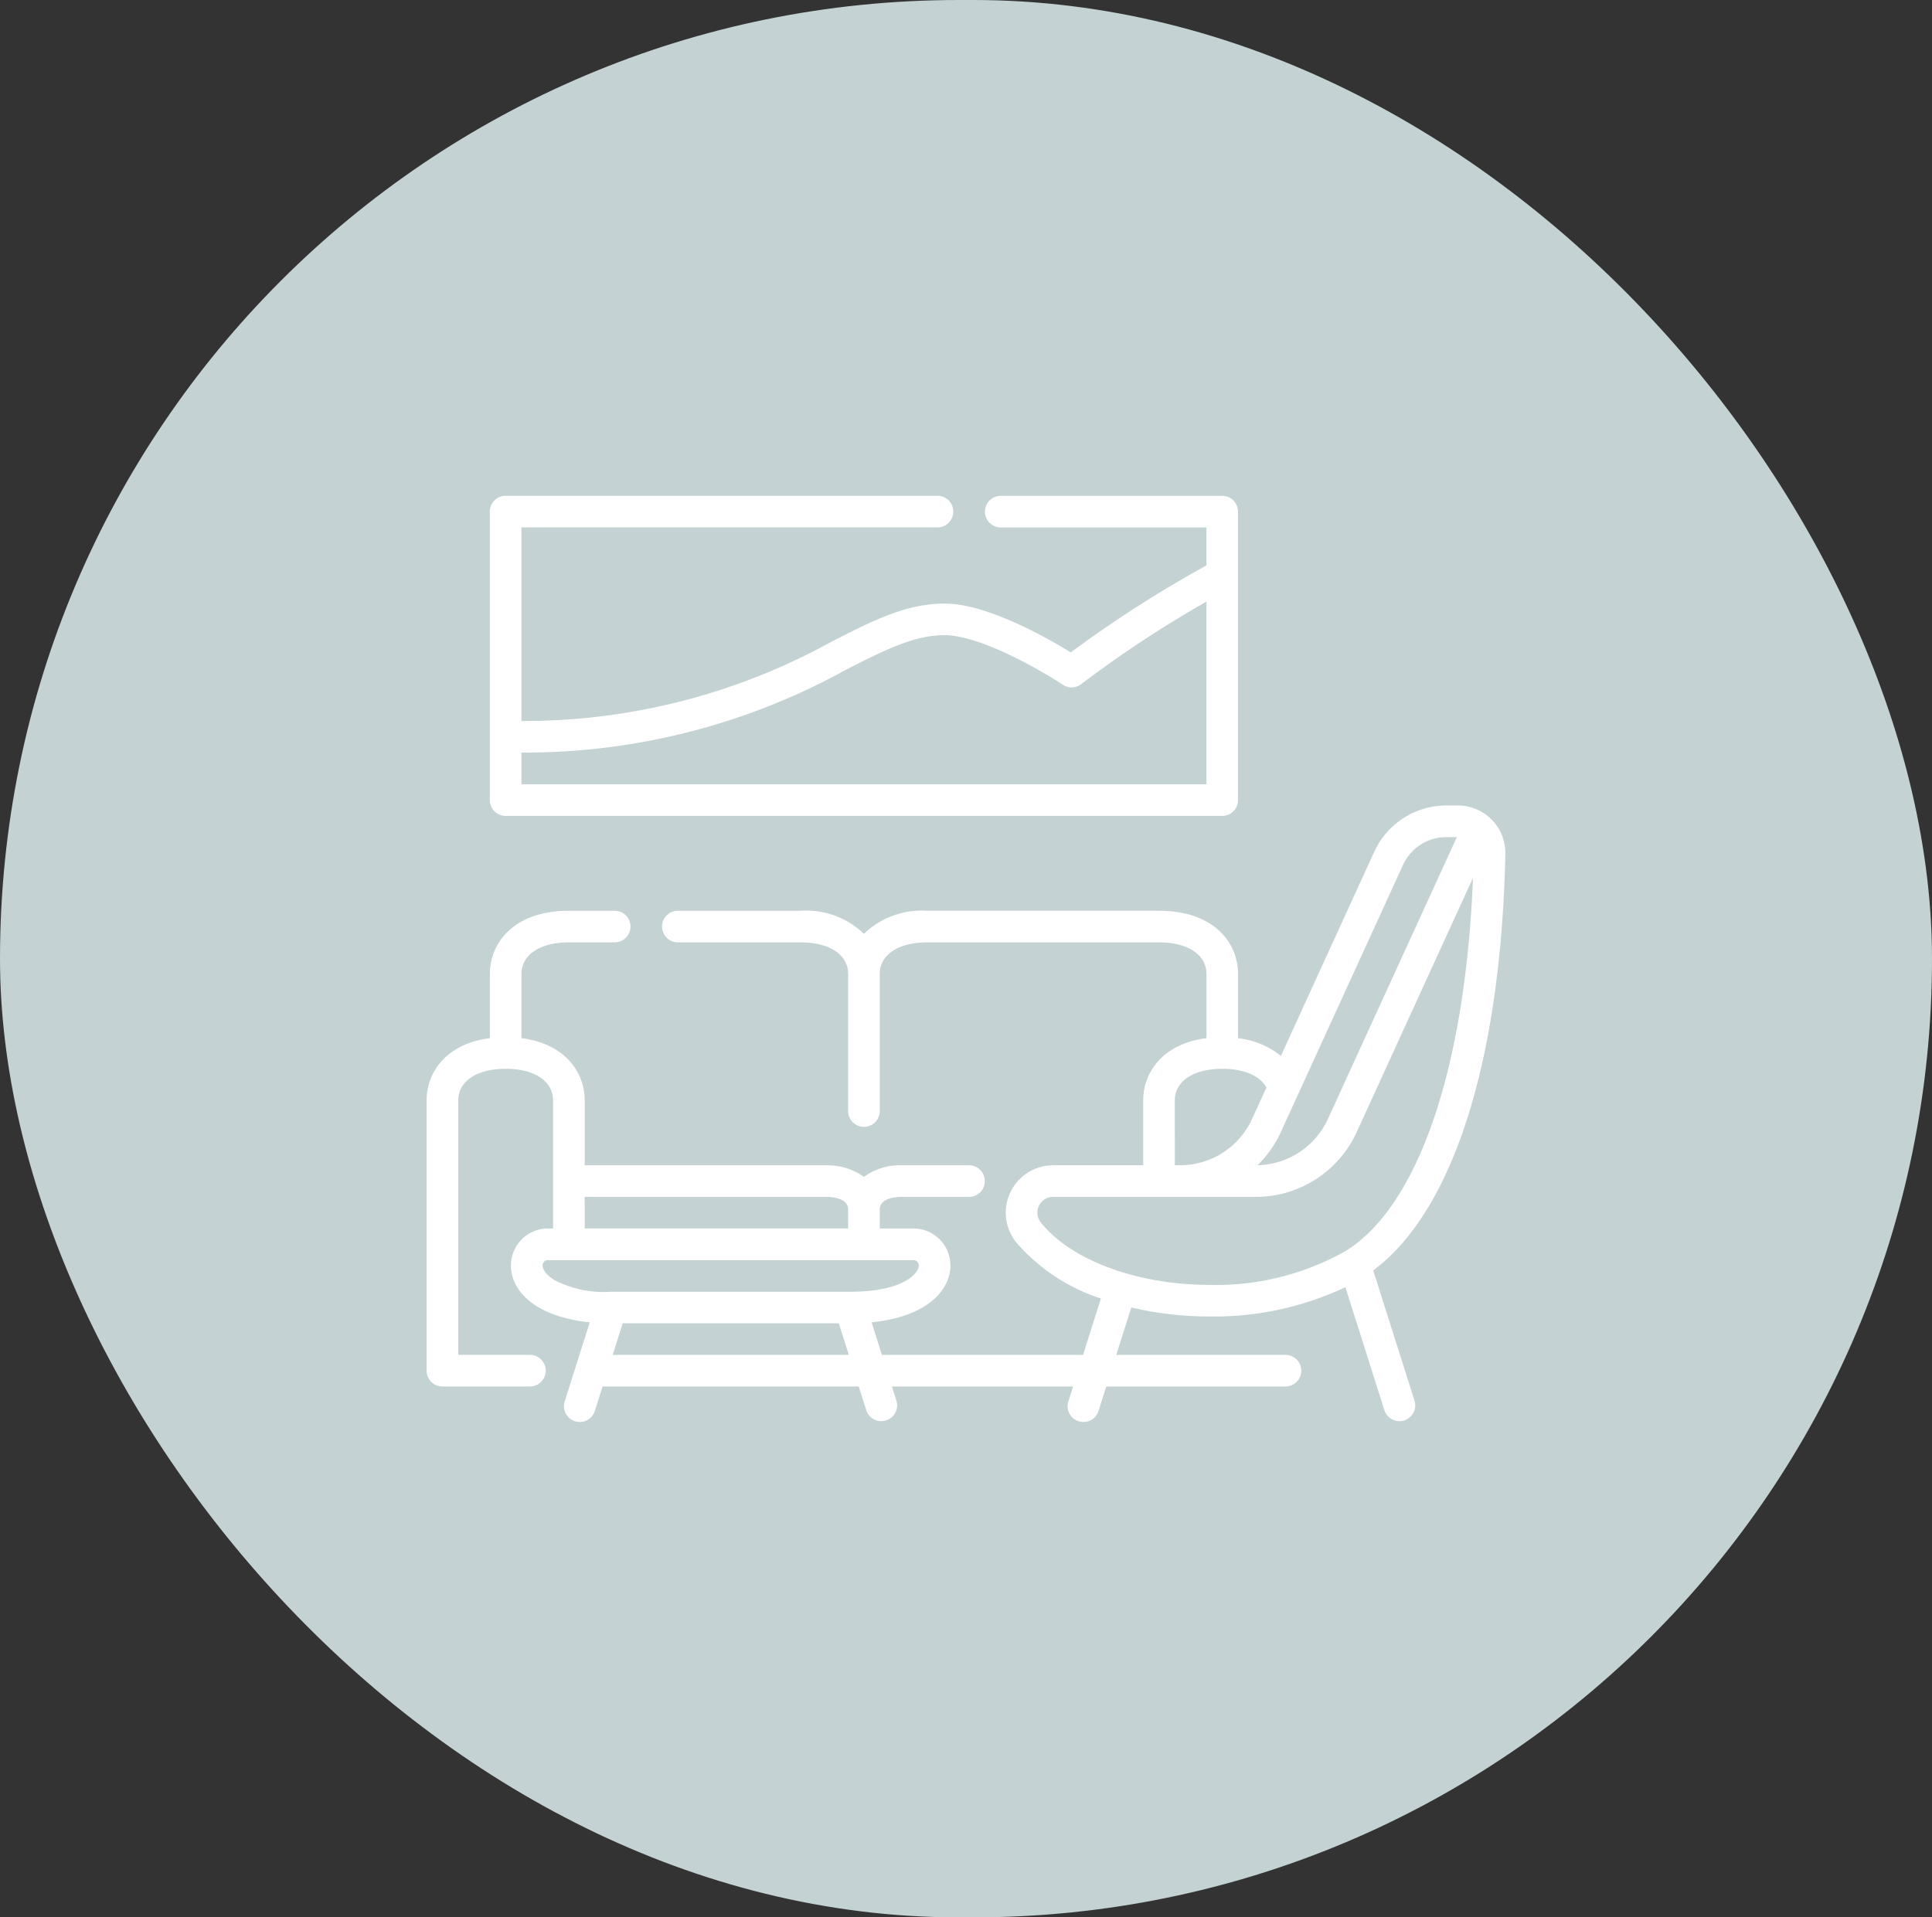 <svg xmlns="http://www.w3.org/2000/svg" width="135" height="134" viewBox="0 0 135 134"><rect x="0" y="0" width="135" height="134" fill="#333333" stroke="none"/><g data-name="Grupo 110" transform="translate(-1644 -3162)"><rect width="135" height="134" fill="#c4d2d3" data-name="Rectángulo 126" rx="67" transform="translate(1644 3162)"/><g fill="#fff"><path d="M1739.954 3250.785c5.575-4.14 8.925-14.64 9.234-29.1a3.316 3.316 0 0 0-3.313-3.391h-.821a5.536 5.536 0 0 0-5.022 3.225l-6.531 14.28a5.677 5.677 0 0 0-2.992-1.24v-4.491c0-2.2-1.708-4.418-5.523-4.418h-16.2a5.831 5.831 0 0 0-4.418 1.61 5.831 5.831 0 0 0-4.418-1.61h-8.585a1.104 1.104 0 1 0 0 2.209h8.586c2.013 0 3.314.867 3.314 2.209v9.581a1.104 1.104 0 0 0 2.209 0v-9.581c0-1.342 1.3-2.209 3.314-2.209h16.2c2.013 0 3.314.867 3.314 2.209v4.486c-3.041.387-4.418 2.376-4.418 4.35v4.533h-6.285a3.314 3.314 0 0 0-2.6 5.376 13.2 13.2 0 0 0 5.927 3.936l-1.248 3.942h-14.055l-.722-2.28c3.791-.374 5.509-2.183 5.509-3.978a2.58 2.58 0 0 0-2.577-2.577h-2.359v-1.343c0-.639.787-.866 1.523-.866h4.714a1.104 1.104 0 0 0 0-2.209h-4.714a4.227 4.227 0 0 0-2.629.81 4.389 4.389 0 0 0-2.627-.81h-16.885v-4.534c0-1.974-1.377-3.963-4.418-4.35v-4.486c0-1.342 1.3-2.209 3.314-2.209h3.2a1.104 1.104 0 1 0 0-2.209h-3.2c-3.815 0-5.523 2.219-5.523 4.418v4.487c-3.041.386-4.418 2.375-4.418 4.349v18.892a1.1 1.1 0 0 0 1.1 1.1h6.116a1.104 1.104 0 1 0 0-2.209h-5.007v-17.783c0-1.342 1.3-2.209 3.314-2.209s3.314.867 3.314 2.209v8.952h-.369a2.58 2.58 0 0 0-2.577 2.577c0 1.8 1.718 3.6 5.509 3.978l-1.743 5.5a1.105 1.105 0 1 0 2.106.667l.532-1.68h17.9l.532 1.68a1.105 1.105 0 0 0 2.106-.667l-.321-1.014h12.661l-.321 1.014a1.105 1.105 0 1 0 2.106.667l.532-1.68h12.522a1.104 1.104 0 0 0 0-2.209H1722l1.05-3.314a23.739 23.739 0 0 0 5.495.63 21.492 21.492 0 0 0 9.466-2.047l2.731 8.622a1.105 1.105 0 0 0 2.106-.667Zm-55.1-5.14h16.888c.736 0 1.523.228 1.523.866v1.343h-18.409Zm-2.943 4.787a.369.369 0 0 1 .368-.364h25.554a.369.369 0 0 1 .368.368c0 .6-1.17 1.84-4.784 1.841h-16.721a7.447 7.447 0 0 1-4.008-.848c-.573-.365-.777-.763-.777-.993Zm4.9 6.259.7-2.209h15.1l.7 2.209Zm55.23-34.252a3.322 3.322 0 0 1 3.013-1.935h.744l-9.014 19.708a5.535 5.535 0 0 1-4.913 3.221 7.7 7.7 0 0 0 1.621-2.3Zm-15.95 16.465c0-1.342 1.3-2.209 3.314-2.209 1.509 0 2.633.485 3.088 1.31l-1.009 2.207a5.536 5.536 0 0 1-5.022 3.225h-.37Zm-9.36 8.533a1.1 1.1 0 0 1 .868-1.79h14.164a7.75 7.75 0 0 0 7.031-4.516l8.133-17.782c-.529 13.311-3.836 23.011-8.957 26.113a18.463 18.463 0 0 1-9.425 2.337c-5.065-.001-9.702-1.713-11.814-4.363Z" data-name="Trazado 266"/><path d="M1679.329 3219.022h50.076a1.1 1.1 0 0 0 1.1-1.1v-20.168a1.1 1.1 0 0 0-1.1-1.1h-15.476a1.104 1.104 0 0 0 0 2.209h14.371v2.656a83.541 83.541 0 0 0-9.479 6.075c-1.627-1-5.845-3.412-8.82-3.412-2.663 0-4.955 1.166-7.857 2.642a44.484 44.484 0 0 1-21.707 5.566v-13.532h29.07a1.104 1.104 0 0 0 0-2.209h-30.178a1.1 1.1 0 0 0-1.1 1.1v20.169a1.1 1.1 0 0 0 1.1 1.1Zm23.817-10.233c2.638-1.342 4.722-2.4 6.855-2.4 2.5 0 6.814 2.5 8.265 3.467a1.1 1.1 0 0 0 1.294-.051 79.786 79.786 0 0 1 8.74-5.759v12.767h-47.862v-2.218a46.437 46.437 0 0 0 22.708-5.806Z" data-name="Trazado 267"/></g></g></svg>
